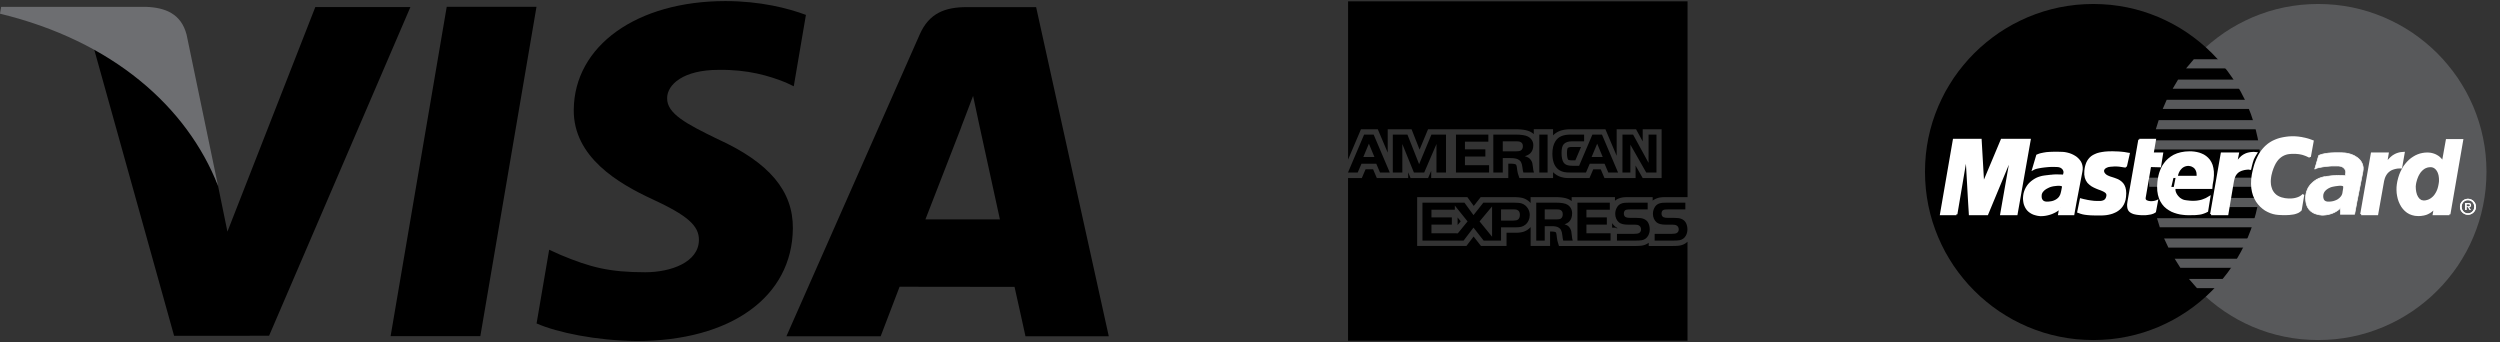 <?xml version="1.0" encoding="utf-8"?>
<!-- Generator: Adobe Illustrator 16.0.0, SVG Export Plug-In . SVG Version: 6.00 Build 0)  -->
<!DOCTYPE svg PUBLIC "-//W3C//DTD SVG 1.1//EN" "http://www.w3.org/Graphics/SVG/1.1/DTD/svg11.dtd">
<svg version="1.1" id="Layer_1" xmlns="http://www.w3.org/2000/svg" xmlns:xlink="http://www.w3.org/1999/xlink" x="0px" y="0px"
	 width="270.374px" height="37px" viewBox="0 0 270.374 37" enable-background="new 0 0 270.374 37" xml:space="preserve">
<rect x="0" y="0" width="270.374" height="37" fill="#333333" stroke="none"/>
<g>
	<g>
		<polygon points="42.244,36.353 48.313,0.735 58.022,0.735 51.948,36.353 		"/>
		<path d="M87.16,1.611c-1.922-0.721-4.936-1.494-8.701-1.494c-9.592,0-16.35,4.831-16.408,11.752
			c-0.053,5.12,4.824,7.975,8.506,9.677c3.781,1.747,5.051,2.861,5.031,4.418c-0.023,2.389-3.016,3.48-5.807,3.48
			c-3.885,0-5.949-0.539-9.138-1.87l-1.251-0.566l-1.362,7.973c2.268,0.993,6.461,1.854,10.814,1.901
			c10.205,0,16.83-4.776,16.904-12.169c0.037-4.054-2.547-7.137-8.15-9.678c-3.393-1.648-5.471-2.747-5.449-4.415
			c0-1.481,1.758-3.064,5.561-3.064c3.174-0.049,5.475,0.644,7.266,1.364l0.869,0.412L87.16,1.611"/>
		<path d="M112.056,0.77h-7.502c-2.324,0-4.064,0.633-5.086,2.954L85.05,36.365h10.195c0,0,1.666-4.39,2.045-5.354
			c1.115,0,11.018,0.016,12.432,0.016c0.291,1.249,1.182,5.339,1.182,5.339h9.01L112.056,0.77 M100.083,23.729
			c0.803-2.056,3.869-9.958,3.869-9.958c-0.059,0.093,0.797-2.064,1.287-3.401l0.656,3.072c0,0,1.859,8.501,2.246,10.288H100.083z"
			/>
		<path d="M34.101,0.762L24.596,25.05l-1.012-4.936c-1.77-5.691-7.283-11.855-13.446-14.94l8.691,31.146l10.272-0.009l15.285-35.55
			H34.101"/>
		<path fill="#6D6E71" d="M15.778,0.74H0.124L0,1.48c12.18,2.949,20.239,10.075,23.584,18.634L20.179,3.746
			C19.592,1.491,17.887,0.817,15.778,0.74"/>
	</g>
</g>
<g>
	<path fill-rule="evenodd" clip-rule="evenodd" d="M182.508,0.144h-36.713v17.114l1.394-3.281h1.818l1.074,2.53v-2.53h2.578
		l0.868,2.203l0.916-2.203h2.565v0.001h3.911v-0.001h2.938l0.254,0.003l0.244,0.012l0.228,0.019l0.215,0.028l0.202,0.037
		l0.191,0.049l0.181,0.062l0.163,0.077l0.104,0.061l0.093,0.062l0.086,0.065l0.06,0.051v-0.527h2.084v0.67l0.031-0.035l0.11-0.101
		l0.118-0.093l0.125-0.084l0.129-0.074l0.137-0.064l0.142-0.055l0.147-0.046l0.151-0.037l0.154-0.031l0.161-0.022l0.166-0.016
		l0.17-0.009l0.171-0.003h1.928h0.096h1.725l1.219,2.876v-2.876h2.096l0.721,1.318v-1.318h2.045v5.284h-2.044l-0.772-1.353v1.353
		h-1.02h-1.025h-1.318l-0.404-0.947h-0.813l-0.407,0.947h-2.061h-0.11l-0.103-0.002l-0.103-0.003l-0.093-0.006l-0.091-0.007
		l-0.087-0.009l-0.084-0.011l-0.09-0.016l-0.236-0.057l-0.238-0.085l-0.224-0.114l-0.206-0.139l-0.188-0.163l-0.024-0.028v0.638
		h-1.199h-0.885h-1.555l-0.154-0.464l-0.02-0.077l-0.02-0.081l-0.016-0.084l-0.016-0.088l-0.015-0.098l-0.013-0.104l-0.013-0.103
		l-0.011-0.075l-0.011-0.061l-0.012-0.055l-0.012-0.045l-0.011-0.035l-0.011-0.029l-0.008-0.02l-0.004-0.009l-0.004-0.005
		l-0.006-0.007l-0.005-0.007l-0.006-0.006l-0.009-0.006l-0.013-0.009l-0.018-0.01l-0.013-0.008l-0.025-0.01l-0.039-0.013
		l-0.054-0.013l-0.063-0.012l-0.076-0.01l-0.089-0.008l-0.099-0.004l-0.113-0.001h-0.224v1.555h-1.471h-0.737h-3.911h-0.115h-2.104
		v-0.776l-0.336,0.776h-1.899l-0.254-0.621v0.621h-1.048h-1.172h-1.172l-0.404-0.947h-0.813l-0.406,0.947h-1.49v17.596h36.713V26.14
		l-0.035,0.034l-0.138,0.113l-0.151,0.094l-0.16,0.076l-0.168,0.058l-0.164,0.037l-0.091,0.016l-0.086,0.009l-0.09,0.008
		l-0.095,0.006l-0.098,0.005l-0.104,0.004l-0.11,0.001l-0.117,0.001h-2.585v-0.352l-0.046,0.038l-0.15,0.094l-0.162,0.076
		l-0.167,0.058l-0.164,0.037l-0.093,0.016l-0.085,0.009l-0.089,0.008l-0.094,0.006l-0.099,0.005l-0.104,0.004l-0.112,0.001
		l-0.115,0.001h-2.083h-0.503h-3.341h-0.919h-1.384l-0.144-0.48l-0.02-0.075l-0.016-0.079l-0.014-0.083l-0.015-0.086l-0.013-0.098
		l-0.013-0.103l-0.011-0.104l-0.01-0.075l-0.01-0.063l-0.011-0.057l-0.011-0.047l-0.011-0.04l-0.008-0.03l-0.01-0.02l-0.005-0.011
		l-0.004-0.006l-0.004-0.008l-0.006-0.006l-0.002-0.004l-0.005-0.004l-0.009-0.006l-0.013-0.009l-0.007-0.004l-0.014-0.007
		l-0.028-0.01l-0.039-0.01l-0.051-0.012l-0.063-0.01l-0.072-0.007l-0.084-0.005l-0.099-0.001h-0.138v1.557h-2.104v-2.043
		l-0.053,0.058l-0.078,0.075l-0.081,0.067l-0.074,0.059l-0.075,0.052l-0.078,0.048l-0.081,0.043l-0.082,0.039l-0.084,0.035
		l-0.087,0.031l-0.087,0.025l-0.089,0.021l-0.09,0.016l-0.095,0.015l-0.095,0.012l-0.098,0.009l-0.103,0.005l-0.106,0.003h-0.104
		h-0.965v1.431h-2.763l-0.798-1.021l-0.778,1.021h-5.327v-5.283h2.643l-0.001-0.001h2.785l0.693,0.955l0.752-0.955h3.506
		l0.158,0.002l0.149,0.003l0.142,0.008l0.133,0.009l0.126,0.014l0.12,0.017l0.113,0.021l0.117,0.029l0.163,0.058l0.153,0.071
		l0.146,0.086l0.138,0.098l0.127,0.112l0.106,0.111v-0.638h2.696l0.232,0.004l0.224,0.012l0.209,0.02l0.198,0.029l0.189,0.037
		l0.179,0.052l0.173,0.066l0.154,0.081l0.098,0.063l0.086,0.064l0.003,0.002v-0.43h4.682v0.392l0.11-0.086l0.15-0.092l0.159-0.071
		l0.163-0.056l0.168-0.04l0.171-0.025l0.068-0.007l0.063-0.004l0.066-0.003l0.073-0.004l0.073-0.001l0.078-0.002l0.085-0.001
		l0.088-0.001h2.562v0.38l0.096-0.073L179,21.531l0.158-0.071l0.162-0.056l0.17-0.04l0.169-0.025l0.07-0.007l0.062-0.004
		l0.067-0.003l0.072-0.004l0.074-0.001l0.078-0.002l0.085-0.001l0.089-0.001h2.252V0.144L182.508,0.144z M174.754,24.682
		l0.207-0.001l-0.15-0.085l-0.135-0.099l-0.083-0.074l-0.065-0.069l-0.064-0.073l-0.059-0.076l-0.053-0.076v0.492h0.402V24.682
		L174.754,24.682z M178.971,24.648l0.003,0.032h0.052L178.971,24.648L178.971,24.648z M157.64,24.34l0.334-0.406l-0.334-0.414V24.34
		L157.64,24.34z M170.989,15.896h-0.993l-0.114,0.004l-0.088,0.01l-0.071,0.014l-0.057,0.017l-0.043,0.019l-0.034,0.018
		l-0.022,0.019l-0.014,0.014l-0.003,0.002l-0.01,0.017l-0.016,0.034l-0.015,0.056l-0.017,0.079l-0.013,0.098l-0.008,0.118
		l-0.003,0.134l0.004,0.184l0.014,0.159l0.021,0.13l0.024,0.104l0.028,0.074l0.022,0.044l0.016,0.021l0.012,0.013l0.017,0.008
		l0.029,0.012l0.046,0.013l0.059,0.013l0.073,0.009l0.085,0.006l0.105,0.002h0.351L170.989,15.896L170.989,15.896z"/>
	<path fill-rule="evenodd" clip-rule="evenodd" d="M153.855,16.847h0.952l-0.78,1.812h-1.113l-1.253-3.083v3.083h-1.029v-4.105h1.58
		l1.266,3.203L153.855,16.847L153.855,16.847z M155.354,16.847h1.031v1.812h-1.031V16.847L155.354,16.847z M157.463,16.847h3.179
		v0.085h-2.208v0.935h2.61v0.792h-3.581V16.847L157.463,16.847z M161.501,16.847h3.55c-0.046,0.017-0.094,0.032-0.144,0.046
		c0.188,0.054,0.33,0.114,0.426,0.179c0.097,0.063,0.183,0.157,0.262,0.282c0.058,0.097,0.099,0.19,0.124,0.282
		c0.024,0.091,0.045,0.227,0.062,0.404c0.028,0.294,0.067,0.501,0.116,0.619h-1.146c-0.037-0.096-0.071-0.29-0.107-0.583
		c-0.028-0.241-0.078-0.425-0.153-0.553c-0.073-0.127-0.187-0.226-0.336-0.299c-0.186-0.085-0.455-0.127-0.808-0.126h-0.824v1.561
		h-1.021V16.847L161.501,16.847z M166.476,16.847h0.895v1.812h-0.895V16.847L166.476,16.847z M167.897,16.847h0.995
		c0.036,0.432,0.153,0.728,0.35,0.882c0.169,0.133,0.431,0.199,0.787,0.199h0.753l0.46-1.081h0.946l-0.056,0.131h1.202l-0.056-0.131
		h0.945l0.771,1.812h-1.055l-0.405-0.951h-1.603l-0.409,0.951h-0.202h-0.85h-0.622c-0.278,0-0.492-0.014-0.641-0.042
		c-0.517-0.098-0.885-0.379-1.104-0.845C167.985,17.514,167.917,17.206,167.897,16.847L167.897,16.847z M175.468,16.847h0.855v1.812
		h-0.855V16.847L175.468,16.847z M177.008,16.847h0.864l0.419,0.765v-0.765h0.856v1.812h-1.107L177.008,16.847L177.008,16.847z
		 M179.148,16.847h-0.856v-2.293h0.856V16.847L179.148,16.847z M177.873,16.847h-0.864l-0.685-1.2v1.2h-0.855v-2.293h1.148
		L177.873,16.847L177.873,16.847z M174.224,16.847h-0.945l-0.545-1.307l-0.546,1.307h-0.946l0.975-2.293h1.033L174.224,16.847
		L174.224,16.847z M168.892,16.847h-0.995c-0.005-0.075-0.007-0.151-0.007-0.23c0-0.552,0.11-1.002,0.332-1.348
		c0.156-0.249,0.369-0.431,0.636-0.544c0.266-0.114,0.613-0.171,1.035-0.171h1.428v0.731h-1.325c-0.401,0-0.695,0.105-0.883,0.313
		c-0.156,0.172-0.232,0.484-0.232,0.938C168.88,16.646,168.884,16.75,168.892,16.847L168.892,16.847z M167.371,16.847h-0.895v-2.293
		h0.895V16.847L167.371,16.847z M165.051,16.847h-3.55v-2.293h2.345c0.672,0,1.144,0.073,1.409,0.219
		c0.182,0.099,0.321,0.228,0.421,0.39c0.1,0.162,0.15,0.34,0.15,0.534c0,0.391-0.117,0.692-0.349,0.904
		C165.365,16.701,165.223,16.783,165.051,16.847L165.051,16.847z M160.642,16.847h-3.179v-2.293h3.501v0.769h-2.53v0.829h2.208
		V16.847L160.642,16.847z M156.385,16.847h-1.031v-1.271l-0.547,1.271h-0.952l0.952-2.293h1.578V16.847L156.385,16.847z
		 M174.873,26.021v-0.729h1.813c0.292,0,0.484-0.031,0.582-0.092c0.141-0.086,0.21-0.215,0.21-0.388
		c0-0.198-0.082-0.344-0.244-0.436c-0.093-0.054-0.241-0.08-0.446-0.08h-0.735c-0.449,0-0.773-0.084-0.972-0.252
		c-0.123-0.106-0.221-0.241-0.29-0.401c-0.071-0.161-0.105-0.335-0.105-0.516c0-0.288,0.081-0.553,0.244-0.79
		c0.158-0.231,0.414-0.367,0.766-0.403c0.118-0.012,0.294-0.018,0.529-0.018h1.97v0.729h-1.779
		c-0.264,0.002-0.442,0.015-0.528,0.036c-0.178,0.046-0.268,0.187-0.268,0.417c0.001,0.197,0.074,0.329,0.224,0.398
		c0.102,0.047,0.268,0.068,0.501,0.068h0.637c0.326,0,0.569,0.028,0.73,0.087c0.281,0.1,0.476,0.271,0.578,0.519
		c0.086,0.197,0.129,0.41,0.129,0.637c0.001,0.248-0.056,0.473-0.167,0.672c-0.153,0.28-0.388,0.448-0.7,0.502
		c-0.15,0.025-0.378,0.039-0.681,0.039H174.873L174.873,26.021z M170.6,21.917h3.501v0.767h-2.53v0.828h2.209v0.781h-2.209v0.937
		h2.611v0.791H170.6V21.917L170.6,21.917z M153.839,21.917h3.246l-0.001-0.001h1.294l0.98,1.349l1.065-1.349h0.943h0.339h1.94
		c0.416,0,0.713,0.024,0.894,0.077c0.3,0.091,0.535,0.278,0.71,0.563c0.128,0.211,0.193,0.442,0.193,0.695
		c0,0.209-0.042,0.406-0.126,0.592c-0.086,0.188-0.203,0.34-0.355,0.461c-0.134,0.106-0.277,0.18-0.432,0.222
		c-0.155,0.04-0.364,0.061-0.63,0.061h-1.563v1.435h-0.631h-0.339h-0.911l-1.098-1.407l-1.07,1.407h-0.868h-0.398h-3.183V21.917
		L153.839,21.917z M157.34,22.232v0.451h-2.53v0.828h2.207v0.781h-2.207v0.937h2.61l0.24,0.01l1.058-1.294L157.34,22.232
		L157.34,22.232z M178.95,26.021v-0.729h1.813c0.291,0,0.484-0.031,0.581-0.092c0.141-0.086,0.21-0.215,0.21-0.388
		c0-0.198-0.081-0.344-0.244-0.436c-0.093-0.054-0.243-0.08-0.446-0.08h-0.735c-0.449,0-0.773-0.084-0.973-0.252
		c-0.122-0.106-0.22-0.241-0.29-0.401c-0.069-0.161-0.104-0.335-0.104-0.516c0-0.288,0.081-0.553,0.243-0.79
		c0.159-0.231,0.414-0.367,0.766-0.403c0.117-0.012,0.294-0.018,0.529-0.018h1.97v0.729h-1.778
		c-0.266,0.002-0.442,0.015-0.528,0.036c-0.18,0.046-0.27,0.187-0.27,0.417c0,0.197,0.075,0.329,0.225,0.398
		c0.103,0.047,0.269,0.068,0.501,0.068h0.636c0.327,0,0.57,0.028,0.731,0.087c0.281,0.1,0.475,0.271,0.579,0.519
		c0.084,0.197,0.128,0.41,0.128,0.637c0,0.248-0.056,0.473-0.167,0.672c-0.154,0.28-0.389,0.448-0.7,0.502
		c-0.151,0.025-0.378,0.039-0.681,0.039H178.95L178.95,26.021z M167.061,23.729h1.287c0.215,0,0.367-0.029,0.458-0.09
		c0.137-0.093,0.205-0.252,0.205-0.476c0-0.25-0.104-0.41-0.309-0.481c-0.072-0.023-0.19-0.036-0.354-0.036h-1.287V23.729
		L167.061,23.729z M167.061,24.46v1.561h-0.916v-4.104h2.104c0.604,0,1.024,0.072,1.264,0.218c0.164,0.099,0.287,0.229,0.378,0.389
		c0.087,0.164,0.133,0.341,0.133,0.535c0,0.392-0.103,0.692-0.311,0.904c-0.13,0.127-0.299,0.225-0.512,0.293
		c0.169,0.055,0.296,0.113,0.382,0.178s0.164,0.159,0.233,0.282c0.051,0.098,0.09,0.19,0.113,0.282
		c0.021,0.091,0.04,0.226,0.054,0.404c0.024,0.295,0.061,0.501,0.105,0.619h-1.028c-0.033-0.097-0.064-0.29-0.097-0.583
		c-0.025-0.24-0.07-0.425-0.138-0.553c-0.064-0.127-0.166-0.227-0.301-0.299c-0.166-0.086-0.409-0.127-0.726-0.126H167.061
		L167.061,24.46z M161.368,22.323l-1.353,1.622l1.353,1.658V22.323L161.368,22.323z M162.337,23.855h1.325
		c0.237,0,0.404-0.034,0.5-0.103c0.143-0.103,0.213-0.279,0.213-0.532c0-0.277-0.106-0.454-0.324-0.533
		c-0.078-0.027-0.2-0.042-0.368-0.042h-1.346V23.855L162.337,23.855z M148.045,15.54l-0.603,1.438h1.2L148.045,15.54L148.045,15.54z
		 M145.782,18.659l1.746-4.105h1.032l1.744,4.105h-1.054l-0.405-0.951h-1.602l-0.408,0.951H145.782L145.782,18.659z M162.523,16.367
		h1.435c0.241,0,0.409-0.029,0.512-0.09c0.151-0.093,0.229-0.251,0.229-0.476c0.001-0.25-0.116-0.41-0.345-0.481
		c-0.081-0.024-0.211-0.036-0.396-0.036h-1.435V16.367L162.523,16.367z"/>
</g>
<g>
	<polygon fill-rule="evenodd" clip-rule="evenodd" fill="#58595B" points="250.705,36.775 251.644,36.749 252.567,36.683 
		253.477,36.567 254.377,36.407 255.253,36.205 256.118,35.961 256.963,35.672 257.792,35.347 258.6,34.979 259.384,34.581 
		260.145,34.139 260.887,33.667 261.598,33.159 262.285,32.618 262.947,32.048 263.579,31.442 264.184,30.811 264.754,30.148 
		265.294,29.463 265.805,28.751 266.276,28.009 266.717,27.248 267.116,26.466 267.483,25.655 267.808,24.828 268.097,23.981 
		268.341,23.117 268.543,22.241 268.704,21.341 268.819,20.431 268.886,19.508 268.912,18.569 268.886,17.637 268.819,16.717 
		268.704,15.809 268.543,14.921 268.341,14.045 268.097,13.187 267.808,12.34 267.483,11.519 267.116,10.716 266.717,9.931 
		266.276,9.177 265.805,8.435 265.294,7.724 264.754,7.044 264.184,6.382 263.579,5.75 262.947,5.149 262.285,4.58 261.598,4.041 
		260.887,3.532 260.145,3.06 259.384,2.624 258.6,2.226 257.792,1.858 256.963,1.533 256.118,1.245 255.253,1 254.377,0.797 
		253.477,0.639 252.567,0.522 251.644,0.455 250.705,0.43 249.773,0.455 248.848,0.522 247.939,0.639 247.044,0.797 246.169,1 
		245.303,1.245 244.465,1.533 243.636,1.858 242.833,2.226 242.055,2.624 241.295,3.06 240.559,3.532 239.849,4.041 239.162,4.58 
		238.505,5.149 237.875,5.75 237.273,6.382 236.704,7.044 236.165,7.724 235.662,8.435 235.188,9.177 234.754,9.931 234.351,10.716 
		233.987,11.519 233.664,12.34 233.38,13.187 233.136,14.045 232.934,14.921 232.774,15.809 232.659,16.717 232.591,17.637 
		232.566,18.569 232.591,19.508 232.659,20.431 232.774,21.341 232.934,22.241 233.136,23.117 233.38,23.981 233.664,24.828 
		233.987,25.655 234.351,26.466 234.754,27.248 235.188,28.009 235.662,28.751 236.165,29.463 236.704,30.148 237.273,30.811 
		237.875,31.442 238.505,32.048 239.162,32.618 239.849,33.159 240.559,33.667 241.295,34.139 242.055,34.581 242.833,34.979 
		243.636,35.347 244.465,35.672 245.303,35.961 246.169,36.205 247.044,36.407 247.939,36.567 248.848,36.683 249.773,36.749 
		250.705,36.775 250.705,36.775 	"/>
	<polygon fill-rule="evenodd" clip-rule="evenodd" points="226.392,36.775 227.324,36.749 228.25,36.683 229.159,36.567 
		230.052,36.407 230.929,36.205 231.794,35.961 232.632,35.672 233.461,35.347 234.264,34.979 235.042,34.581 235.802,34.139 
		236.539,33.667 237.249,33.159 237.936,32.618 238.592,32.048 239.223,31.442 239.825,30.811 240.394,30.148 240.933,29.463 
		241.436,28.751 241.909,28.009 242.343,27.248 242.747,26.466 243.109,25.655 243.434,24.828 243.717,23.981 243.961,23.117 
		244.164,22.241 244.324,21.341 244.439,20.431 244.506,19.508 244.532,18.569 244.506,17.637 244.439,16.717 244.324,15.809 
		244.164,14.921 243.961,14.045 243.717,13.187 243.434,12.34 243.109,11.519 242.747,10.716 242.343,9.931 241.909,9.177 
		241.436,8.435 240.933,7.724 240.394,7.044 239.825,6.382 239.223,5.75 238.592,5.149 237.936,4.58 237.249,4.041 236.539,3.532 
		235.802,3.06 235.042,2.624 234.264,2.226 233.461,1.858 232.632,1.533 231.794,1.245 230.929,1 230.052,0.797 229.159,0.639 
		228.25,0.522 227.324,0.455 226.392,0.43 225.454,0.455 224.531,0.522 223.621,0.639 222.72,0.797 221.844,1 220.98,1.245 
		220.134,1.533 219.306,1.858 218.498,2.226 217.713,2.624 216.953,3.06 216.21,3.532 215.499,4.041 214.813,4.58 214.151,5.149 
		213.519,5.75 212.914,6.382 212.343,7.044 211.803,7.724 211.293,8.435 210.822,9.177 210.38,9.931 209.982,10.716 209.615,11.519 
		209.29,12.34 209,13.187 208.756,14.045 208.554,14.921 208.394,15.809 208.279,16.717 208.211,17.637 208.186,18.569 
		208.211,19.508 208.279,20.431 208.394,21.341 208.554,22.241 208.756,23.117 209,23.981 209.29,24.828 209.615,25.655 
		209.982,26.466 210.38,27.248 210.822,28.009 211.293,28.751 211.803,29.463 212.343,30.148 212.914,30.811 213.519,31.442 
		214.151,32.048 214.813,32.618 215.499,33.159 216.21,33.667 216.953,34.139 217.713,34.581 218.498,34.979 219.306,35.347 
		220.134,35.672 220.98,35.961 221.844,36.205 222.72,36.407 223.621,36.567 224.531,36.683 225.454,36.749 226.392,36.775 
		226.392,36.775 	"/>
	<polygon fill-rule="evenodd" clip-rule="evenodd" fill="#58595B" points="236.422,7.399 246.078,7.399 246.078,6.413 
		237.256,6.413 236.422,7.399 236.422,7.399 	"/>
	<polygon fill-rule="evenodd" clip-rule="evenodd" fill="#58595B" points="234.975,9.594 246.078,9.594 246.078,8.607 
		235.558,8.607 234.975,9.594 234.975,9.594 	"/>
	<polygon fill-rule="evenodd" clip-rule="evenodd" fill="#58595B" points="233.897,11.783 246.078,11.783 246.078,10.796 
		234.326,10.796 233.897,11.783 233.897,11.783 	"/>
	<polygon fill-rule="evenodd" clip-rule="evenodd" fill="#58595B" points="233.153,13.978 246.078,13.978 246.078,12.99 
		233.461,12.99 233.153,13.978 233.153,13.978 	"/>
	<polygon fill-rule="evenodd" clip-rule="evenodd" fill="#58595B" points="233.583,24.582 246.106,24.582 246.106,23.595 
		233.277,23.595 233.583,24.582 233.583,24.582 	"/>
	<polygon fill-rule="evenodd" clip-rule="evenodd" fill="#58595B" points="234.509,26.776 246.106,26.776 246.106,25.79 
		234.048,25.79 234.509,26.776 234.509,26.776 	"/>
	<polygon fill-rule="evenodd" clip-rule="evenodd" fill="#58595B" points="235.808,28.966 246.106,28.966 246.106,27.979 
		235.188,27.979 235.808,28.966 235.808,28.966 	"/>
	<polygon fill-rule="evenodd" clip-rule="evenodd" fill="#58595B" points="237.599,31.161 246.106,31.161 246.106,30.167 
		236.734,30.167 237.599,31.161 237.599,31.161 	"/>
	<polygon fill-rule="evenodd" clip-rule="evenodd" fill="#58595B" points="232.718,16.165 246.078,16.165 246.078,15.179 
		232.909,15.179 232.718,16.165 232.718,16.165 	"/>
	<polygon fill-rule="evenodd" clip-rule="evenodd" fill="#58595B" points="240.861,22.394 245.955,22.394 245.955,21.407 
		241.043,21.407 240.861,22.394 240.861,22.394 	"/>
	<polygon fill-rule="evenodd" clip-rule="evenodd" fill="#58595B" points="241.264,20.206 245.955,20.206 245.955,19.213 
		241.449,19.213 241.264,20.206 241.264,20.206 	"/>
	<polygon fill-rule="evenodd" clip-rule="evenodd" fill="#58595B" points="232.381,19.213 233.706,19.213 233.706,20.206 
		232.443,20.206 232.381,19.213 232.381,19.213 	"/>
	<polygon fill-rule="evenodd" clip-rule="evenodd" fill="#FFFFFF" points="229.911,18.017 229.825,18.011 229.739,17.998 
		229.66,17.986 229.581,17.975 229.506,17.961 229.427,17.95 229.347,17.938 229.261,17.925 229.175,17.914 229.077,17.907 
		228.967,17.901 228.85,17.894 228.723,17.894 228.581,17.901 228.421,17.914 228.244,17.925 228.121,17.944 228.005,17.961 
		227.901,17.998 227.809,18.035 227.722,18.079 227.643,18.127 227.582,18.188 227.526,18.245 227.49,18.312 227.459,18.378 
		227.447,18.453 227.447,18.525 227.465,18.606 227.49,18.685 227.539,18.764 227.6,18.845 227.722,18.961 227.871,19.053 
		228.042,19.132 228.224,19.202 228.421,19.262 228.624,19.328 228.826,19.403 229.023,19.481 229.206,19.587 229.377,19.715 
		229.532,19.869 229.66,20.059 229.759,20.292 229.821,20.568 229.844,20.897 229.821,21.284 229.776,21.574 229.704,21.824 
		229.604,22.057 229.482,22.259 229.341,22.438 229.182,22.59 229.01,22.725 228.82,22.842 228.624,22.932 228.421,23.014 
		228.213,23.074 228,23.123 227.79,23.159 227.587,23.179 227.386,23.191 227.197,23.196 226.932,23.196 226.686,23.191 
		226.471,23.191 226.27,23.186 226.085,23.179 225.92,23.165 225.774,23.154 225.633,23.137 225.504,23.123 225.387,23.1 
		225.271,23.08 225.167,23.05 225.064,23.024 224.965,22.987 224.867,22.952 224.761,22.915 225.038,21.56 225.093,21.574 
		225.161,21.591 225.247,21.615 225.35,21.641 225.461,21.663 225.583,21.688 225.718,21.72 225.866,21.744 226.019,21.77 
		226.177,21.792 226.343,21.813 226.514,21.831 226.692,21.837 226.871,21.842 227.048,21.842 227.226,21.837 227.404,21.8 
		227.544,21.75 227.654,21.683 227.742,21.598 227.803,21.511 227.852,21.413 227.881,21.314 227.908,21.223 227.918,21.046 
		227.865,20.892 227.76,20.771 227.607,20.664 227.421,20.573 227.208,20.481 226.969,20.396 226.731,20.299 226.485,20.187 
		226.251,20.059 226.037,19.897 225.841,19.709 225.687,19.476 225.578,19.202 225.521,18.867 225.529,18.478 225.558,18.237 
		225.602,18.011 225.664,17.803 225.737,17.607 225.835,17.422 225.944,17.263 226.075,17.11 226.226,16.975 226.405,16.858 
		226.602,16.76 226.821,16.669 227.067,16.6 227.343,16.546 227.643,16.503 227.974,16.479 228.336,16.471 228.564,16.471 
		228.771,16.479 228.961,16.484 229.133,16.491 229.286,16.503 229.427,16.516 229.548,16.527 229.66,16.54 229.765,16.552 
		229.85,16.569 229.93,16.583 230.003,16.594 230.065,16.608 230.121,16.614 230.174,16.625 230.225,16.631 229.911,18.017 
		229.911,18.017 	"/>
	<polyline fill="none" stroke="#FFFFFF" stroke-width="0.216" stroke-miterlimit="2.613" points="229.911,18.017 229.911,18.017 
		229.825,18.011 229.739,17.998 229.66,17.986 229.581,17.975 229.506,17.961 229.427,17.95 229.347,17.938 229.261,17.925 
		229.175,17.914 229.077,17.907 228.967,17.901 228.85,17.894 228.723,17.894 228.581,17.901 228.421,17.914 228.244,17.925 
		228.244,17.925 228.121,17.944 228.005,17.961 227.901,17.998 227.809,18.035 227.722,18.079 227.643,18.127 227.582,18.188 
		227.526,18.245 227.49,18.312 227.459,18.378 227.447,18.453 227.447,18.525 227.465,18.606 227.49,18.685 227.539,18.764 
		227.6,18.845 227.6,18.845 227.722,18.961 227.871,19.053 228.042,19.132 228.224,19.202 228.421,19.262 228.624,19.328 
		228.826,19.403 229.023,19.481 229.206,19.587 229.377,19.715 229.532,19.869 229.66,20.059 229.759,20.292 229.821,20.568 
		229.844,20.897 229.821,21.284 229.821,21.284 229.776,21.574 229.704,21.824 229.604,22.057 229.482,22.259 229.341,22.438 
		229.182,22.59 229.01,22.725 228.82,22.842 228.624,22.932 228.421,23.014 228.213,23.074 228,23.123 227.79,23.159 
		227.587,23.179 227.386,23.191 227.197,23.196 227.197,23.196 226.932,23.196 226.686,23.191 226.471,23.191 226.27,23.186 
		226.085,23.179 225.92,23.165 225.774,23.154 225.633,23.137 225.504,23.123 225.387,23.1 225.271,23.08 225.167,23.05 
		225.064,23.024 224.965,22.987 224.867,22.952 224.761,22.915 225.038,21.56 225.038,21.56 225.093,21.574 225.161,21.591 
		225.247,21.615 225.35,21.641 225.461,21.663 225.583,21.688 225.718,21.72 225.866,21.744 226.019,21.77 226.177,21.792 
		226.343,21.813 226.514,21.831 226.692,21.837 226.871,21.842 227.048,21.842 227.226,21.837 227.226,21.837 227.404,21.8 
		227.544,21.75 227.654,21.683 227.742,21.598 227.803,21.511 227.852,21.413 227.881,21.314 227.908,21.223 227.908,21.223 
		227.918,21.046 227.865,20.892 227.76,20.771 227.607,20.664 227.421,20.573 227.208,20.481 226.969,20.396 226.731,20.299 
		226.485,20.187 226.251,20.059 226.037,19.897 225.841,19.709 225.687,19.476 225.578,19.202 225.521,18.867 225.529,18.478 
		225.529,18.478 225.558,18.237 225.602,18.011 225.664,17.803 225.737,17.607 225.835,17.422 225.944,17.263 226.075,17.11 
		226.226,16.975 226.405,16.858 226.602,16.76 226.821,16.669 227.067,16.6 227.343,16.546 227.643,16.503 227.974,16.479 
		228.336,16.471 228.336,16.471 228.564,16.471 228.771,16.479 228.961,16.484 229.133,16.491 229.286,16.503 229.427,16.516 
		229.548,16.527 229.66,16.54 229.765,16.552 229.85,16.569 229.93,16.583 230.003,16.594 230.065,16.608 230.121,16.614 
		230.174,16.625 230.225,16.631 229.911,18.017 	"/>
	<polygon fill-rule="evenodd" clip-rule="evenodd" fill="#FFFFFF" points="231.365,15.118 233.063,15.118 232.81,16.6 233.835,16.6 
		233.614,17.986 232.536,17.956 231.947,21.376 231.941,21.498 231.97,21.604 232.033,21.683 232.111,21.75 232.222,21.792 
		232.344,21.831 232.48,21.854 232.627,21.866 232.762,21.86 232.884,21.848 232.995,21.831 233.093,21.805 233.172,21.781 
		233.228,21.763 233.265,21.75 233.277,21.744 233.063,22.885 233.02,22.915 232.977,22.94 232.934,22.964 232.89,22.987 
		232.847,23.008 232.799,23.024 232.744,23.044 232.687,23.063 232.627,23.08 232.566,23.093 232.493,23.105 232.42,23.117 
		232.338,23.129 232.247,23.143 232.148,23.154 232.044,23.165 231.578,23.165 231.333,23.148 231.12,23.123 230.921,23.086 
		230.757,23.044 230.616,22.987 230.5,22.927 230.396,22.854 230.315,22.774 230.255,22.688 230.21,22.585 230.181,22.48 
		230.164,22.362 230.155,22.236 230.155,22.099 230.174,21.959 230.194,21.805 231.365,15.118 231.365,15.118 	"/>
	<polyline fill="none" stroke="#FFFFFF" stroke-width="0.216" stroke-miterlimit="2.613" points="231.365,15.118 233.063,15.118 
		232.81,16.6 233.835,16.6 233.614,17.986 232.536,17.956 231.947,21.376 231.947,21.376 231.941,21.498 231.97,21.604 
		232.033,21.683 232.111,21.75 232.222,21.792 232.344,21.831 232.48,21.854 232.627,21.866 232.627,21.866 232.762,21.86 
		232.884,21.848 232.995,21.831 233.093,21.805 233.172,21.781 233.228,21.763 233.265,21.75 233.277,21.744 233.063,22.885 
		233.063,22.885 233.02,22.915 232.977,22.94 232.934,22.964 232.89,22.987 232.847,23.008 232.799,23.024 232.744,23.044 
		232.687,23.063 232.627,23.08 232.566,23.093 232.493,23.105 232.42,23.117 232.338,23.129 232.247,23.143 232.148,23.154 
		232.044,23.165 231.578,23.165 231.578,23.165 231.333,23.148 231.12,23.123 230.921,23.086 230.757,23.044 230.616,22.987 
		230.5,22.927 230.396,22.854 230.315,22.774 230.255,22.688 230.21,22.585 230.181,22.48 230.164,22.362 230.155,22.236 
		230.155,22.099 230.174,21.959 230.194,21.805 231.365,15.118 	"/>
	<polygon fill-rule="evenodd" clip-rule="evenodd" fill="#FFFFFF" points="235.188,20.299 235.171,20.401 235.166,20.513 
		235.176,20.629 235.202,20.745 235.244,20.862 235.293,20.972 235.362,21.087 235.434,21.192 235.521,21.297 235.612,21.389 
		235.709,21.481 235.822,21.554 235.932,21.621 236.054,21.677 236.176,21.72 236.299,21.744 236.459,21.77 236.611,21.787 
		236.771,21.805 236.931,21.818 237.089,21.824 237.256,21.824 237.415,21.818 237.582,21.805 237.745,21.781 237.911,21.75 
		238.082,21.714 238.25,21.657 238.419,21.591 238.598,21.518 238.77,21.419 238.947,21.314 238.702,22.823 238.604,22.872 
		238.505,22.921 238.408,22.958 238.315,22.995 238.225,23.024 238.126,23.057 238.028,23.08 237.923,23.1 237.813,23.117 
		237.692,23.129 237.561,23.143 237.421,23.154 237.261,23.159 237.096,23.159 236.905,23.165 236.704,23.165 236.404,23.159 
		236.097,23.129 235.792,23.086 235.482,23.014 235.184,22.921 234.895,22.806 234.619,22.651 234.362,22.475 234.124,22.266 
		233.914,22.015 233.737,21.731 233.589,21.407 233.485,21.046 233.417,20.635 233.399,20.181 233.43,19.68 233.456,19.481 
		233.492,19.255 233.541,19.016 233.608,18.759 233.7,18.495 233.81,18.231 233.95,17.961 234.124,17.705 234.319,17.459 
		234.559,17.226 234.829,17.018 235.134,16.833 235.491,16.681 235.889,16.569 236.33,16.496 236.827,16.471 237.066,16.479 
		237.317,16.503 237.567,16.546 237.821,16.608 238.065,16.699 238.304,16.81 238.526,16.956 238.727,17.128 238.911,17.337 
		239.064,17.582 239.187,17.863 239.271,18.188 239.322,18.556 239.327,18.974 239.284,19.44 239.193,19.953 239.162,20.328 
		234.694,20.328 234.975,19.12 237.66,19.12 237.672,18.969 237.666,18.82 237.655,18.685 237.63,18.563 237.586,18.446 
		237.543,18.342 237.482,18.25 237.421,18.164 237.347,18.09 237.267,18.029 237.175,17.975 237.084,17.925 236.987,17.888 
		236.888,17.863 236.783,17.846 236.672,17.833 236.556,17.84 236.447,17.857 236.341,17.883 236.237,17.919 236.133,17.969 
		236.042,18.022 235.949,18.09 235.871,18.164 235.792,18.25 235.715,18.342 235.649,18.44 235.594,18.544 235.539,18.655 
		235.497,18.777 235.459,18.898 235.434,19.028 235.188,20.299 235.188,20.299 	"/>
	<polyline fill="none" stroke="#FFFFFF" stroke-width="0.216" stroke-miterlimit="2.613" points="235.188,20.299 235.188,20.299 
		235.171,20.401 235.166,20.513 235.176,20.629 235.202,20.745 235.244,20.862 235.293,20.972 235.362,21.087 235.434,21.192 
		235.521,21.297 235.612,21.389 235.709,21.481 235.822,21.554 235.932,21.621 236.054,21.677 236.176,21.72 236.299,21.744 
		236.299,21.744 236.459,21.77 236.611,21.787 236.771,21.805 236.931,21.818 237.089,21.824 237.256,21.824 237.415,21.818 
		237.582,21.805 237.745,21.781 237.911,21.75 238.082,21.714 238.25,21.657 238.419,21.591 238.598,21.518 238.77,21.419 
		238.947,21.314 238.702,22.823 238.702,22.823 238.604,22.872 238.505,22.921 238.408,22.958 238.315,22.995 238.225,23.024 
		238.126,23.057 238.028,23.08 237.923,23.1 237.813,23.117 237.692,23.129 237.561,23.143 237.421,23.154 237.261,23.159 
		237.096,23.159 236.905,23.165 236.704,23.165 236.704,23.165 236.404,23.159 236.097,23.129 235.792,23.086 235.482,23.014 
		235.184,22.921 234.895,22.806 234.619,22.651 234.362,22.475 234.124,22.266 233.914,22.015 233.737,21.731 233.589,21.407 
		233.485,21.046 233.417,20.635 233.399,20.181 233.43,19.68 233.43,19.68 233.456,19.481 233.492,19.255 233.541,19.016 
		233.608,18.759 233.7,18.495 233.81,18.231 233.95,17.961 234.124,17.705 234.319,17.459 234.559,17.226 234.829,17.018 
		235.134,16.833 235.491,16.681 235.889,16.569 236.33,16.496 236.827,16.471 236.827,16.471 237.066,16.479 237.317,16.503 
		237.567,16.546 237.821,16.608 238.065,16.699 238.304,16.81 238.526,16.956 238.727,17.128 238.911,17.337 239.064,17.582 
		239.187,17.863 239.271,18.188 239.322,18.556 239.327,18.974 239.284,19.44 239.193,19.953 239.162,20.328 234.694,20.328 
		234.975,19.12 237.66,19.12 237.66,19.12 237.672,18.969 237.666,18.82 237.655,18.685 237.63,18.563 237.586,18.446 
		237.543,18.342 237.482,18.25 237.421,18.164 237.347,18.09 237.267,18.029 237.175,17.975 237.084,17.925 236.987,17.888 
		236.888,17.863 236.783,17.846 236.672,17.833 236.672,17.833 236.556,17.84 236.447,17.857 236.341,17.883 236.237,17.919 
		236.133,17.969 236.042,18.022 235.949,18.09 235.871,18.164 235.792,18.25 235.715,18.342 235.649,18.44 235.594,18.544 
		235.539,18.655 235.497,18.777 235.459,18.898 235.434,19.028 235.188,20.299 	"/>
	<polygon fill-rule="evenodd" clip-rule="evenodd" fill="#FFFFFF" points="249.809,16.97 249.731,16.925 249.651,16.889 
		249.565,16.847 249.472,16.804 249.381,16.766 249.277,16.729 249.171,16.692 249.062,16.656 248.946,16.625 248.829,16.6 
		248.7,16.577 248.571,16.558 248.43,16.546 248.29,16.533 248.142,16.533 247.99,16.533 247.836,16.533 247.675,16.546 
		247.512,16.563 247.338,16.594 247.167,16.644 246.996,16.711 246.825,16.797 246.654,16.908 246.488,17.042 246.328,17.201 
		246.175,17.397 246.028,17.625 245.893,17.894 245.764,18.2 245.649,18.544 245.55,18.938 245.513,19.157 245.488,19.372 
		245.475,19.587 245.483,19.795 245.5,20.003 245.542,20.199 245.599,20.383 245.666,20.568 245.758,20.733 245.868,20.892 
		245.998,21.032 246.143,21.162 246.311,21.271 246.5,21.365 246.708,21.444 246.941,21.498 247.022,21.518 247.114,21.537 
		247.223,21.548 247.345,21.56 247.48,21.574 247.622,21.574 247.777,21.574 247.928,21.56 248.087,21.542 248.248,21.511 
		248.4,21.469 248.554,21.419 248.706,21.353 248.848,21.271 248.976,21.175 249.098,21.063 248.824,22.701 248.787,22.73 
		248.75,22.77 248.7,22.811 248.646,22.848 248.578,22.897 248.493,22.94 248.394,22.981 248.284,23.02 248.142,23.063 
		247.984,23.093 247.799,23.117 247.584,23.143 247.345,23.154 247.07,23.159 246.757,23.154 246.414,23.137 246.132,23.105 
		245.85,23.044 245.567,22.952 245.287,22.829 245.016,22.682 244.759,22.497 244.515,22.284 244.288,22.038 244.084,21.763 
		243.913,21.456 243.765,21.113 243.656,20.739 243.583,20.328 243.557,19.893 243.57,19.415 243.636,18.906 243.686,18.655 
		243.741,18.41 243.803,18.171 243.864,17.944 243.931,17.728 244.01,17.515 244.09,17.312 244.176,17.122 244.268,16.932 
		244.36,16.754 244.465,16.583 244.575,16.423 244.685,16.27 244.808,16.123 244.931,15.988 245.059,15.859 245.2,15.736 
		245.34,15.62 245.488,15.516 245.642,15.418 245.806,15.326 245.971,15.247 246.143,15.173 246.322,15.105 246.512,15.044 
		246.702,14.995 246.898,14.952 247.105,14.916 247.316,14.885 247.536,14.86 247.756,14.848 247.99,14.842 248.186,14.848 
		248.375,14.86 248.56,14.877 248.743,14.904 248.917,14.927 249.082,14.965 249.239,14.995 249.387,15.032 249.527,15.068 
		249.651,15.105 249.766,15.141 249.866,15.179 249.951,15.208 250.025,15.235 250.08,15.258 250.117,15.27 249.809,16.97 
		249.809,16.97 	"/>
	<polyline fill="none" stroke="#FFFFFF" stroke-width="0.216" stroke-miterlimit="2.613" points="249.809,16.97 249.809,16.97 
		249.731,16.925 249.651,16.889 249.565,16.847 249.472,16.804 249.381,16.766 249.277,16.729 249.171,16.692 249.062,16.656 
		248.946,16.625 248.829,16.6 248.7,16.577 248.571,16.558 248.43,16.546 248.29,16.533 248.142,16.533 247.99,16.533 
		247.99,16.533 247.836,16.533 247.675,16.546 247.512,16.563 247.338,16.594 247.167,16.644 246.996,16.711 246.825,16.797 
		246.654,16.908 246.488,17.042 246.328,17.201 246.175,17.397 246.028,17.625 245.893,17.894 245.764,18.2 245.649,18.544 
		245.55,18.938 245.55,18.938 245.513,19.157 245.488,19.372 245.475,19.587 245.483,19.795 245.5,20.003 245.542,20.199 
		245.599,20.383 245.666,20.568 245.758,20.733 245.868,20.892 245.998,21.032 246.143,21.162 246.311,21.271 246.5,21.365 
		246.708,21.444 246.941,21.498 246.941,21.498 247.022,21.518 247.114,21.537 247.223,21.548 247.345,21.56 247.48,21.574 
		247.622,21.574 247.777,21.574 247.928,21.56 248.087,21.542 248.248,21.511 248.4,21.469 248.554,21.419 248.706,21.353 
		248.848,21.271 248.976,21.175 249.098,21.063 248.824,22.701 248.824,22.701 248.787,22.73 248.75,22.77 248.7,22.811 
		248.646,22.848 248.578,22.897 248.493,22.94 248.394,22.981 248.284,23.02 248.142,23.063 247.984,23.093 247.799,23.117 
		247.584,23.143 247.345,23.154 247.07,23.159 246.757,23.154 246.414,23.137 246.414,23.137 246.132,23.105 245.85,23.044 
		245.567,22.952 245.287,22.829 245.016,22.682 244.759,22.497 244.515,22.284 244.288,22.038 244.084,21.763 243.913,21.456 
		243.765,21.113 243.656,20.739 243.583,20.328 243.557,19.893 243.57,19.415 243.636,18.906 243.636,18.906 243.686,18.655 
		243.741,18.41 243.803,18.171 243.864,17.944 243.931,17.728 244.01,17.515 244.09,17.312 244.176,17.122 244.268,16.932 
		244.36,16.754 244.465,16.583 244.575,16.423 244.685,16.27 244.808,16.123 244.931,15.988 245.059,15.859 245.2,15.736 
		245.34,15.62 245.488,15.516 245.642,15.418 245.806,15.326 245.971,15.247 246.143,15.173 246.322,15.105 246.512,15.044 
		246.702,14.995 246.898,14.952 247.105,14.916 247.316,14.885 247.536,14.86 247.756,14.848 247.99,14.842 247.99,14.842 
		248.186,14.848 248.375,14.86 248.56,14.877 248.743,14.904 248.917,14.927 249.082,14.965 249.239,14.995 249.387,15.032 
		249.527,15.068 249.651,15.105 249.766,15.141 249.866,15.179 249.951,15.208 250.025,15.235 250.08,15.258 250.117,15.27 
		249.809,16.97 	"/>
	<polygon fill-rule="evenodd" clip-rule="evenodd" fill="#FFFFFF" points="264.903,23.165 263.206,23.165 263.327,22.486 
		263.327,22.425 263.229,22.547 263.124,22.657 263.021,22.755 262.911,22.842 262.8,22.921 262.689,22.987 262.58,23.044 
		262.461,23.1 262.346,23.143 262.229,23.173 262.114,23.204 261.99,23.221 261.868,23.241 261.751,23.252 261.627,23.258 
		261.506,23.258 261.187,23.235 260.893,23.165 260.623,23.063 260.378,22.921 260.157,22.743 259.96,22.536 259.79,22.309 
		259.644,22.052 259.52,21.775 259.422,21.486 259.355,21.186 259.306,20.875 259.288,20.56 259.292,20.243 259.324,19.93 
		259.379,19.617 259.47,19.255 259.582,18.912 259.71,18.601 259.862,18.306 260.023,18.029 260.208,17.784 260.395,17.564 
		260.599,17.361 260.813,17.184 261.041,17.03 261.274,16.895 261.506,16.791 261.751,16.706 261.996,16.65 262.243,16.614 
		262.494,16.6 262.671,16.608 262.843,16.625 263.001,16.656 263.15,16.699 263.291,16.748 263.413,16.804 263.536,16.872 
		263.646,16.938 263.745,17.012 263.836,17.091 263.917,17.172 263.989,17.251 264.05,17.33 264.106,17.411 264.155,17.484 
		264.19,17.557 264.19,17.557 264.621,15.148 266.289,15.148 264.903,23.165 264.903,23.165 	"/>
	<polyline fill="none" stroke="#FFFFFF" stroke-width="0.216" stroke-miterlimit="2.613" points="264.903,23.165 263.206,23.165 
		263.327,22.486 263.327,22.425 263.327,22.425 263.229,22.547 263.124,22.657 263.021,22.755 262.911,22.842 262.8,22.921 
		262.689,22.987 262.58,23.044 262.461,23.1 262.346,23.143 262.229,23.173 262.114,23.204 261.99,23.221 261.868,23.241 
		261.751,23.252 261.627,23.258 261.506,23.258 261.506,23.258 261.187,23.235 260.893,23.165 260.623,23.063 260.378,22.921 
		260.157,22.743 259.96,22.536 259.79,22.309 259.644,22.052 259.52,21.775 259.422,21.486 259.355,21.186 259.306,20.875 
		259.288,20.56 259.292,20.243 259.324,19.93 259.379,19.617 259.379,19.617 259.47,19.255 259.582,18.912 259.71,18.601 
		259.862,18.306 260.023,18.029 260.208,17.784 260.395,17.564 260.599,17.361 260.813,17.184 261.041,17.03 261.274,16.895 
		261.506,16.791 261.751,16.706 261.996,16.65 262.243,16.614 262.494,16.6 262.494,16.6 262.671,16.608 262.843,16.625 
		263.001,16.656 263.15,16.699 263.291,16.748 263.413,16.804 263.536,16.872 263.646,16.938 263.745,17.012 263.836,17.091 
		263.917,17.172 263.989,17.251 264.05,17.33 264.106,17.411 264.155,17.484 264.19,17.557 264.19,17.557 264.621,15.148 
		266.289,15.148 264.903,23.165 	"/>
	<polygon fill-rule="evenodd" clip-rule="evenodd" fill="#58595B" points="262.125,21.683 262.296,21.671 262.457,21.635 
		262.605,21.591 262.745,21.524 262.874,21.449 262.995,21.357 263.113,21.254 263.216,21.143 263.309,21.021 263.394,20.886 
		263.474,20.745 263.542,20.597 263.604,20.445 263.651,20.285 263.694,20.12 263.726,19.953 263.755,19.782 263.775,19.604 
		263.775,19.44 263.769,19.269 263.75,19.109 263.726,18.955 263.683,18.809 263.634,18.667 263.572,18.544 263.5,18.428 
		263.418,18.329 263.327,18.245 263.222,18.171 263.113,18.122 262.995,18.09 262.869,18.079 262.702,18.09 262.549,18.115 
		262.408,18.164 262.266,18.225 262.144,18.306 262.022,18.404 261.917,18.508 261.812,18.624 261.72,18.759 261.634,18.898 
		261.555,19.047 261.489,19.207 261.426,19.372 261.377,19.538 261.328,19.715 261.292,19.893 261.261,20.162 261.274,20.457 
		261.317,20.757 261.396,21.046 261.518,21.297 261.678,21.498 261.88,21.635 262.125,21.683 262.125,21.683 	"/>
	<polygon fill-rule="evenodd" clip-rule="evenodd" fill="#FFFFFF" points="224.48,21.805 224.235,23.165 222.69,23.165 
		222.734,22.915 222.764,22.688 222.788,22.516 222.813,22.425 222.728,22.523 222.628,22.621 222.512,22.714 222.382,22.799 
		222.237,22.885 222.083,22.958 221.924,23.032 221.757,23.093 221.581,23.148 221.404,23.191 221.224,23.227 221.042,23.252 
		220.863,23.265 220.685,23.271 220.514,23.252 220.348,23.227 220.134,23.173 219.938,23.111 219.766,23.032 219.613,22.94 
		219.477,22.842 219.354,22.73 219.256,22.615 219.171,22.492 219.097,22.362 219.038,22.228 218.987,22.094 218.951,21.959 
		218.925,21.818 218.908,21.677 218.895,21.542 218.895,21.407 218.914,21.169 218.951,20.941 219.012,20.727 219.091,20.518 
		219.19,20.321 219.3,20.144 219.428,19.974 219.576,19.819 219.73,19.68 219.902,19.55 220.08,19.433 220.262,19.334 
		220.458,19.249 220.66,19.182 220.87,19.126 221.084,19.09 221.097,19.09 221.126,19.084 221.17,19.077 221.238,19.072 
		221.311,19.059 221.397,19.053 221.488,19.041 221.592,19.028 221.697,19.016 221.802,19.004 221.911,19 222.009,18.985 
		222.108,18.979 222.2,18.974 222.285,18.969 222.353,18.969 222.495,18.969 222.642,18.974 222.776,18.979 222.91,18.979 
		223.021,18.985 223.108,18.991 223.169,19 223.186,19 223.199,18.955 223.236,18.845 223.266,18.716 223.278,18.601 
		223.253,18.464 223.199,18.342 223.125,18.231 223.028,18.14 222.91,18.06 222.782,18.006 222.636,17.969 222.475,17.956 
		222.304,17.95 222.12,17.944 221.931,17.944 221.734,17.95 221.53,17.961 221.335,17.98 221.139,17.998 220.949,18.022 
		220.765,18.047 220.586,18.079 220.428,18.109 220.281,18.14 220.146,18.177 220.037,18.213 219.95,18.256 219.882,18.292 
		220.318,16.816 220.453,16.76 220.586,16.711 220.736,16.669 220.881,16.639 221.029,16.608 221.187,16.583 221.347,16.558 
		221.513,16.546 221.685,16.533 221.862,16.527 222.046,16.521 222.237,16.521 222.432,16.521 222.636,16.521 222.849,16.527 
		223.065,16.533 223.236,16.546 223.419,16.577 223.609,16.619 223.805,16.675 223.997,16.748 224.179,16.833 224.365,16.938 
		224.537,17.055 224.688,17.189 224.824,17.337 224.946,17.503 225.038,17.686 225.1,17.883 225.136,18.09 225.136,18.323 
		225.1,18.569 224.48,21.805 224.48,21.805 	"/>
	<polyline fill="none" stroke="#FFFFFF" stroke-width="0.216" stroke-miterlimit="2.613" points="224.48,21.805 224.235,23.165 
		222.69,23.165 222.69,23.165 222.734,22.915 222.764,22.688 222.788,22.516 222.813,22.425 222.813,22.425 222.728,22.523 
		222.628,22.621 222.512,22.714 222.382,22.799 222.237,22.885 222.083,22.958 221.924,23.032 221.757,23.093 221.581,23.148 
		221.404,23.191 221.224,23.227 221.042,23.252 220.863,23.265 220.685,23.271 220.514,23.252 220.348,23.227 220.348,23.227 
		220.134,23.173 219.938,23.111 219.766,23.032 219.613,22.94 219.477,22.842 219.354,22.73 219.256,22.615 219.171,22.492 
		219.097,22.362 219.038,22.228 218.987,22.094 218.951,21.959 218.925,21.818 218.908,21.677 218.895,21.542 218.895,21.407 
		218.895,21.407 218.914,21.169 218.951,20.941 219.012,20.727 219.091,20.518 219.19,20.321 219.3,20.144 219.428,19.974 
		219.576,19.819 219.73,19.68 219.902,19.55 220.08,19.433 220.262,19.334 220.458,19.249 220.66,19.182 220.87,19.126 
		221.084,19.09 221.084,19.09 221.097,19.09 221.126,19.084 221.17,19.077 221.238,19.072 221.311,19.059 221.397,19.053 
		221.488,19.041 221.592,19.028 221.697,19.016 221.802,19.004 221.911,19 222.009,18.985 222.108,18.979 222.2,18.974 
		222.285,18.969 222.353,18.969 222.353,18.969 222.495,18.969 222.642,18.974 222.776,18.979 222.91,18.979 223.021,18.985 
		223.108,18.991 223.169,19 223.186,19 223.186,19 223.199,18.955 223.236,18.845 223.266,18.716 223.278,18.601 223.278,18.601 
		223.253,18.464 223.199,18.342 223.125,18.231 223.028,18.14 222.91,18.06 222.782,18.006 222.636,17.969 222.475,17.956 
		222.475,17.956 222.304,17.95 222.12,17.944 221.931,17.944 221.734,17.95 221.53,17.961 221.335,17.98 221.139,17.998 
		220.949,18.022 220.765,18.047 220.586,18.079 220.428,18.109 220.281,18.14 220.146,18.177 220.037,18.213 219.95,18.256 
		219.882,18.292 220.318,16.816 220.318,16.816 220.453,16.76 220.586,16.711 220.736,16.669 220.881,16.639 221.029,16.608 
		221.187,16.583 221.347,16.558 221.513,16.546 221.685,16.533 221.862,16.527 222.046,16.521 222.237,16.521 222.432,16.521 
		222.636,16.521 222.849,16.527 223.065,16.533 223.065,16.533 223.236,16.546 223.419,16.577 223.609,16.619 223.805,16.675 
		223.997,16.748 224.179,16.833 224.365,16.938 224.537,17.055 224.688,17.189 224.824,17.337 224.946,17.503 225.038,17.686 
		225.1,17.883 225.136,18.09 225.136,18.323 225.1,18.569 224.48,21.805 	"/>
	<polygon fill-rule="evenodd" clip-rule="evenodd" points="223.002,20.206 222.996,20.175 222.972,20.144 222.936,20.125 
		222.875,20.114 222.807,20.103 222.728,20.095 222.636,20.095 222.543,20.095 222.445,20.103 222.34,20.114 222.243,20.125 
		222.144,20.138 222.052,20.151 221.966,20.17 221.894,20.187 221.825,20.206 221.783,20.218 221.734,20.236 221.667,20.26 
		221.599,20.292 221.519,20.328 221.439,20.371 221.354,20.414 221.275,20.463 221.187,20.523 221.108,20.586 221.036,20.658 
		220.968,20.733 220.907,20.813 220.863,20.897 220.826,20.995 220.808,21.093 220.802,21.304 220.833,21.469 220.894,21.591 
		220.974,21.683 221.064,21.744 221.17,21.781 221.269,21.8 221.367,21.805 221.549,21.8 221.714,21.781 221.875,21.756 
		222.016,21.72 222.138,21.677 222.254,21.621 222.359,21.566 222.452,21.498 222.531,21.438 222.604,21.365 222.666,21.297 
		222.714,21.223 222.757,21.149 222.793,21.076 222.825,21.009 222.843,20.941 222.892,20.765 222.936,20.56 222.972,20.364 
		223.002,20.206 223.002,20.206 	"/>
	<polygon fill-rule="evenodd" clip-rule="evenodd" fill="#FFFFFF" points="211.583,23.165 209.915,23.165 211.307,15.118 
		214.207,15.118 214.482,19.893 216.486,15.118 219.515,15.118 218.092,23.165 216.425,23.165 217.48,17.153 217.412,17.153 
		214.917,23.165 213.036,23.165 213.023,22.915 212.98,22.247 212.924,21.297 212.864,20.206 212.802,19.109 212.747,18.146 
		212.705,17.447 212.691,17.153 212.673,17.153 212.637,17.153 212.598,17.153 212.598,17.153 211.583,23.165 211.583,23.165 	"/>
	<polyline fill="none" stroke="#FFFFFF" stroke-width="0.216" stroke-miterlimit="2.613" points="211.583,23.165 209.915,23.165 
		211.307,15.118 214.207,15.118 214.482,19.893 216.486,15.118 219.515,15.118 218.092,23.165 216.425,23.165 217.48,17.153 
		217.412,17.153 214.917,23.165 213.036,23.165 213.036,23.165 213.023,22.915 212.98,22.247 212.924,21.297 212.864,20.206 
		212.802,19.109 212.747,18.146 212.705,17.447 212.691,17.153 212.691,17.153 212.673,17.153 212.637,17.153 212.598,17.153 
		212.598,17.153 211.583,23.165 	"/>
	<polygon fill-rule="evenodd" clip-rule="evenodd" fill="#FFFFFF" points="254.906,21.805 254.653,23.165 253.115,23.165 
		253.126,22.915 253.131,22.693 253.131,22.529 253.145,22.454 253.065,22.547 252.973,22.64 252.863,22.725 252.741,22.811 
		252.612,22.89 252.464,22.964 252.311,23.037 252.158,23.1 251.992,23.148 251.821,23.196 251.649,23.227 251.478,23.252 
		251.299,23.265 251.127,23.271 250.962,23.252 250.797,23.227 250.578,23.173 250.38,23.111 250.209,23.032 250.049,22.94 
		249.916,22.842 249.797,22.73 249.699,22.615 249.615,22.492 249.541,22.362 249.486,22.228 249.435,22.094 249.405,21.959 
		249.381,21.818 249.362,21.677 249.351,21.542 249.351,21.407 249.362,21.169 249.399,20.941 249.455,20.727 249.534,20.518 
		249.625,20.321 249.744,20.144 249.872,19.974 250.013,19.819 250.171,19.68 250.336,19.55 250.515,19.433 250.705,19.334 
		250.894,19.249 251.098,19.182 251.299,19.126 251.509,19.09 251.52,19.09 251.551,19.084 251.594,19.077 251.655,19.072 
		251.734,19.059 251.821,19.053 251.913,19.041 252.011,19.028 252.116,19.016 252.225,19.004 252.329,19 252.433,18.985 
		252.532,18.979 252.618,18.974 252.703,18.969 252.772,18.969 252.918,18.969 253.065,18.974 253.206,18.979 253.341,18.979 
		253.457,18.985 253.555,18.991 253.612,19 253.635,19 253.648,18.955 253.666,18.845 253.684,18.716 253.696,18.601 
		253.671,18.464 253.623,18.342 253.543,18.231 253.451,18.14 253.341,18.06 253.212,18.006 253.078,17.969 252.93,17.956 
		252.759,17.95 252.576,17.944 252.385,17.944 252.189,17.95 251.987,17.961 251.79,17.98 251.594,17.998 251.404,18.022 
		251.22,18.047 251.042,18.079 250.883,18.109 250.736,18.14 250.6,18.177 250.491,18.213 250.404,18.256 250.336,18.292 
		250.766,16.816 250.9,16.76 251.042,16.711 251.183,16.669 251.33,16.639 251.484,16.608 251.636,16.583 251.795,16.558 
		251.961,16.546 252.132,16.533 252.311,16.527 252.489,16.521 252.679,16.521 252.868,16.521 253.065,16.521 253.272,16.527 
		253.483,16.533 253.654,16.546 253.838,16.577 254.027,16.619 254.223,16.675 254.415,16.748 254.603,16.833 254.788,16.938 
		254.959,17.055 255.113,17.189 255.253,17.337 255.377,17.503 255.467,17.686 255.536,17.883 255.579,18.09 255.579,18.323 
		255.548,18.569 254.906,21.805 254.906,21.805 	"/>
	<polygon fill-rule="evenodd" clip-rule="evenodd" fill="#FFFFFF" points="254.653,23.209 254.689,23.173 254.942,21.813 
		254.867,21.8 254.617,23.159 254.653,23.123 254.653,23.209 254.683,23.204 254.689,23.173 254.653,23.209 254.653,23.209 	"/>
	<polygon fill-rule="evenodd" clip-rule="evenodd" fill="#FFFFFF" points="253.078,23.165 253.115,23.209 254.653,23.209 
		254.653,23.123 253.115,23.123 253.151,23.165 253.078,23.165 253.071,23.209 253.115,23.209 253.078,23.165 253.078,23.165 	"/>
	<polygon fill-rule="evenodd" clip-rule="evenodd" fill="#FFFFFF" points="253.176,22.48 253.121,22.432 253.095,22.529 
		253.09,22.693 253.09,22.915 253.078,23.165 253.151,23.165 253.163,22.915 253.176,22.693 253.169,22.529 253.169,22.48 
		253.115,22.432 253.176,22.48 253.176,22.48 	"/>
	<polygon fill-rule="evenodd" clip-rule="evenodd" fill="#FFFFFF" points="250.791,23.265 250.791,23.265 250.962,23.288 
		251.127,23.308 251.299,23.302 251.478,23.288 251.655,23.265 251.827,23.235 251.999,23.186 252.169,23.137 252.323,23.074 
		252.483,23.002 252.629,22.927 252.759,22.842 252.887,22.755 252.999,22.671 253.095,22.572 253.176,22.48 253.115,22.432 
		253.034,22.523 252.95,22.608 252.837,22.693 252.722,22.78 252.593,22.854 252.446,22.927 252.298,23.002 252.146,23.063 
		251.987,23.111 251.816,23.159 251.644,23.191 251.478,23.215 251.299,23.227 251.127,23.235 250.962,23.215 250.802,23.191 
		250.802,23.191 250.791,23.265 250.791,23.265 	"/>
	<polygon fill-rule="evenodd" clip-rule="evenodd" fill="#FFFFFF" points="249.308,21.407 249.308,21.407 249.315,21.542 
		249.326,21.677 249.345,21.824 249.368,21.966 249.399,22.099 249.449,22.241 249.503,22.382 249.583,22.51 249.668,22.64 
		249.766,22.755 249.889,22.872 250.031,22.971 250.189,23.069 250.367,23.148 250.57,23.209 250.791,23.265 250.802,23.191 
		250.583,23.137 250.393,23.074 250.227,22.995 250.067,22.909 249.938,22.811 249.829,22.707 249.731,22.59 249.645,22.475 
		249.578,22.346 249.522,22.216 249.472,22.087 249.442,21.953 249.417,21.813 249.399,21.677 249.387,21.542 249.394,21.407 
		249.394,21.407 249.308,21.407 249.308,21.407 	"/>
	<polygon fill-rule="evenodd" clip-rule="evenodd" fill="#FFFFFF" points="251.509,19.053 251.509,19.053 251.293,19.09 
		251.084,19.146 250.883,19.213 250.687,19.298 250.496,19.396 250.313,19.519 250.149,19.647 249.988,19.795 249.839,19.947 
		249.711,20.12 249.589,20.305 249.498,20.507 249.417,20.714 249.362,20.936 249.326,21.169 249.308,21.407 249.394,21.407 
		249.399,21.169 249.435,20.947 249.492,20.739 249.57,20.531 249.662,20.342 249.773,20.17 249.901,19.996 250.037,19.844 
		250.196,19.709 250.361,19.581 250.534,19.47 250.723,19.372 250.906,19.285 251.109,19.219 251.305,19.163 251.509,19.126 
		251.509,19.126 251.509,19.053 251.509,19.053 	"/>
	<polygon fill-rule="evenodd" clip-rule="evenodd" fill="#FFFFFF" points="252.772,18.924 252.772,18.924 252.703,18.924 
		252.618,18.938 252.532,18.943 252.433,18.948 252.329,18.961 252.225,18.969 252.116,18.979 252.011,18.991 251.913,19.004 
		251.821,19.016 251.734,19.022 251.655,19.035 251.594,19.041 251.543,19.047 251.52,19.053 251.509,19.053 251.509,19.126 
		251.52,19.126 251.556,19.12 251.594,19.114 251.655,19.109 251.734,19.096 251.821,19.09 251.913,19.077 252.011,19.064 
		252.116,19.053 252.225,19.041 252.329,19.035 252.433,19.022 252.532,19.016 252.618,19.01 252.703,19.01 252.772,19.01 
		252.772,19.01 252.772,18.924 252.772,18.924 	"/>
	<polygon fill-rule="evenodd" clip-rule="evenodd" fill="#FFFFFF" points="253.598,18.991 253.635,18.961 253.612,18.961 
		253.555,18.955 253.457,18.948 253.341,18.938 253.206,18.938 253.065,18.938 252.918,18.924 252.772,18.924 252.772,19.01 
		252.918,19.01 253.065,19.01 253.206,19.022 253.341,19.022 253.457,19.022 253.555,19.028 253.612,19.035 253.635,19.035 
		253.671,19.004 253.635,19.035 253.666,19.041 253.671,19.004 253.598,18.991 253.598,18.991 	"/>
	<polygon fill-rule="evenodd" clip-rule="evenodd" fill="#FFFFFF" points="253.661,18.601 253.654,18.601 253.648,18.716 
		253.628,18.839 253.612,18.948 253.598,18.991 253.671,19.004 253.684,18.961 253.702,18.851 253.721,18.716 253.739,18.601 
		253.733,18.601 253.661,18.601 253.661,18.601 	"/>
	<polygon fill-rule="evenodd" clip-rule="evenodd" fill="#FFFFFF" points="252.93,17.992 252.93,17.998 253.071,18.006 
		253.2,18.042 253.322,18.097 253.427,18.171 253.512,18.256 253.586,18.36 253.635,18.471 253.661,18.601 253.733,18.601 
		253.71,18.458 253.661,18.323 253.575,18.208 253.477,18.109 253.359,18.022 253.223,17.969 253.083,17.931 252.93,17.914 
		252.93,17.919 252.93,17.992 252.93,17.992 	"/>
	<polygon fill-rule="evenodd" clip-rule="evenodd" fill="#FFFFFF" points="250.3,18.287 250.361,18.323 250.422,18.292 
		250.502,18.25 250.607,18.213 250.742,18.177 250.889,18.146 251.048,18.115 251.226,18.084 251.404,18.06 251.594,18.035 
		251.79,18.017 251.987,17.998 252.189,17.986 252.385,17.986 252.576,17.986 252.759,17.986 252.93,17.992 252.93,17.919 
		252.759,17.914 252.576,17.901 252.385,17.901 252.189,17.914 251.987,17.925 251.79,17.944 251.594,17.961 251.404,17.986 
		251.214,18.011 251.036,18.042 250.877,18.073 250.729,18.104 250.594,18.14 250.477,18.177 250.387,18.219 250.313,18.262 
		250.375,18.298 250.3,18.287 250.3,18.287 	"/>
	<polygon fill-rule="evenodd" clip-rule="evenodd" fill="#FFFFFF" points="250.754,16.779 250.729,16.81 250.3,18.287 
		250.375,18.298 250.802,16.822 250.779,16.853 250.754,16.779 250.736,16.785 250.729,16.81 250.754,16.779 250.754,16.779 	"/>
	<polygon fill-rule="evenodd" clip-rule="evenodd" fill="#FFFFFF" points="253.483,16.496 253.483,16.496 253.272,16.484 
		253.065,16.479 252.868,16.479 252.679,16.479 252.489,16.479 252.311,16.491 252.132,16.496 251.961,16.509 251.795,16.521 
		251.631,16.546 251.478,16.569 251.324,16.6 251.177,16.631 251.029,16.675 250.889,16.724 250.754,16.779 250.779,16.853 
		250.915,16.797 251.055,16.748 251.189,16.706 251.336,16.675 251.49,16.644 251.644,16.619 251.795,16.594 251.961,16.583 
		252.132,16.569 252.311,16.563 252.489,16.563 252.679,16.563 252.868,16.563 253.065,16.563 253.272,16.569 253.483,16.569 
		253.483,16.569 253.483,16.496 253.483,16.496 	"/>
	<polygon fill-rule="evenodd" clip-rule="evenodd" fill="#FFFFFF" points="255.584,18.576 255.584,18.576 255.616,18.323 
		255.616,18.09 255.573,17.876 255.505,17.675 255.407,17.484 255.285,17.312 255.137,17.158 254.984,17.024 254.805,16.908 
		254.623,16.797 254.426,16.711 254.236,16.639 254.033,16.583 253.844,16.54 253.654,16.509 253.483,16.496 253.483,16.569 
		253.654,16.583 253.832,16.614 254.021,16.656 254.211,16.711 254.401,16.785 254.585,16.872 254.769,16.97 254.933,17.085 
		255.088,17.22 255.222,17.361 255.345,17.52 255.431,17.698 255.499,17.888 255.542,18.09 255.542,18.323 255.512,18.563 
		255.512,18.563 255.584,18.576 255.584,18.576 	"/>
	<polygon fill-rule="evenodd" clip-rule="evenodd" fill="#FFFFFF" points="254.942,21.813 254.942,21.813 255.584,18.576 
		255.512,18.563 254.867,21.8 254.867,21.8 254.942,21.813 254.942,21.813 	"/>
	<polygon fill-rule="evenodd" clip-rule="evenodd" fill="#58595B" points="253.42,20.206 253.41,20.17 253.384,20.138 
		253.341,20.12 253.28,20.103 253.212,20.095 253.131,20.089 253.039,20.089 252.95,20.095 252.85,20.108 252.752,20.12 
		252.654,20.131 252.561,20.144 252.469,20.162 252.39,20.175 252.311,20.192 252.25,20.206 252.206,20.213 252.158,20.229 
		252.096,20.249 252.029,20.273 251.95,20.31 251.876,20.347 251.79,20.39 251.71,20.445 251.631,20.5 251.551,20.568 
		251.484,20.635 251.417,20.714 251.361,20.799 251.318,20.892 251.282,20.99 251.262,21.093 251.256,21.304 251.289,21.469 
		251.336,21.591 251.411,21.683 251.5,21.744 251.605,21.781 251.71,21.8 251.816,21.805 251.999,21.8 252.169,21.781 
		252.329,21.75 252.469,21.708 252.606,21.657 252.722,21.604 252.832,21.542 252.93,21.469 253.016,21.4 253.09,21.32 
		253.157,21.248 253.212,21.169 253.255,21.093 253.287,21.021 253.311,20.947 253.329,20.88 253.354,20.708 253.384,20.531 
		253.41,20.358 253.42,20.206 253.42,20.206 	"/>
	<polygon fill-rule="evenodd" clip-rule="evenodd" fill="#FFFFFF" points="266.049,22.325 266.062,22.186 266.111,22.02 
		266.196,21.874 266.301,21.744 266.43,21.641 266.577,21.566 266.736,21.518 266.908,21.498 267.079,21.518 267.239,21.566 
		267.385,21.641 267.514,21.744 267.618,21.874 267.706,22.02 267.752,22.186 267.766,22.325 267.582,22.325 267.575,22.216 
		267.539,22.081 267.478,21.959 267.396,21.854 267.3,21.77 267.183,21.708 267.048,21.663 266.908,21.652 266.767,21.663 
		266.632,21.708 266.514,21.77 266.417,21.854 266.338,21.959 266.276,22.081 266.24,22.216 266.227,22.325 266.049,22.325 
		266.049,22.325 	"/>
	<polygon fill-rule="evenodd" clip-rule="evenodd" fill="#FFFFFF" points="266.601,22.325 266.601,21.959 266.938,21.959 
		267.011,21.966 267.079,21.977 267.128,21.995 267.171,22.02 267.202,22.057 267.225,22.094 267.239,22.137 267.245,22.18 
		267.239,22.236 267.225,22.277 267.208,22.314 267.195,22.325 266.938,22.325 266.961,22.319 267.005,22.314 267.042,22.303 
		267.073,22.29 267.097,22.271 267.11,22.253 267.122,22.222 267.122,22.18 267.116,22.148 267.104,22.124 267.083,22.112 
		267.067,22.099 267.036,22.094 267.005,22.087 266.974,22.087 266.938,22.087 266.754,22.087 266.754,22.325 266.601,22.325 
		266.601,22.325 	"/>
	<polygon fill-rule="evenodd" clip-rule="evenodd" fill="#FFFFFF" points="266.049,22.325 266.043,22.362 266.062,22.542 
		266.111,22.707 266.196,22.854 266.301,22.977 266.43,23.08 266.577,23.159 266.736,23.209 266.908,23.227 267.079,23.209 
		267.239,23.159 267.385,23.08 267.514,22.977 267.618,22.854 267.706,22.707 267.752,22.542 267.772,22.362 267.766,22.325 
		267.582,22.325 267.587,22.362 267.575,22.51 267.539,22.646 267.478,22.762 267.396,22.865 267.3,22.952 267.183,23.02 
		267.048,23.063 266.908,23.074 266.767,23.063 266.632,23.02 266.514,22.952 266.417,22.865 266.338,22.762 266.276,22.646 
		266.24,22.51 266.227,22.362 266.227,22.325 266.049,22.325 266.049,22.325 	"/>
	<polygon fill-rule="evenodd" clip-rule="evenodd" fill="#FFFFFF" points="266.601,22.325 266.601,22.701 266.754,22.701 
		266.754,22.394 266.908,22.394 267.09,22.701 267.213,22.701 267.03,22.394 267.073,22.394 267.116,22.382 267.152,22.37 
		267.183,22.346 267.195,22.325 266.938,22.325 266.908,22.332 266.754,22.332 266.754,22.325 266.601,22.325 266.601,22.325 	"/>
	<path fill="#FFFFFF" d="M266.043,22.362L266.043,22.362l0.019-0.177l0.049-0.166l0.085-0.146l0.105-0.13l0.129-0.104l0.146-0.074
		l0.159-0.049l0.172-0.02l0,0l0.171,0.02l0.16,0.049l0.146,0.074l0.129,0.104l0.104,0.13l0.088,0.146l0.047,0.166l0.02,0.177l0,0
		l-0.02,0.18l-0.047,0.165l-0.088,0.146l-0.104,0.123l-0.129,0.104l-0.146,0.079l-0.16,0.05l-0.171,0.018l0,0l-0.172-0.018
		l-0.159-0.05l-0.146-0.079l-0.129-0.104l-0.105-0.123l-0.085-0.146l-0.049-0.165L266.043,22.362 M266.754,22.701h-0.153v-0.742
		h0.337l0,0l0.073,0.007l0.067,0.011l0.05,0.019l0.043,0.024l0.03,0.037l0.023,0.037l0.014,0.043l0.006,0.043l0,0l-0.006,0.057
		l-0.014,0.041l-0.018,0.037l-0.024,0.031l-0.031,0.024l-0.036,0.012l-0.043,0.012h-0.043l0.184,0.308h-0.123l-0.183-0.308h-0.153
		V22.701 M266.908,22.332L266.908,22.332l0.054-0.013l0.044-0.005l0.037-0.012l0.03-0.013l0.024-0.019l0.013-0.019l0.012-0.031
		V22.18l0,0l-0.006-0.031l-0.012-0.024l-0.021-0.012l-0.017-0.014l-0.031-0.005l-0.03-0.007h-0.031h-0.036h-0.184v0.245H266.908
		 M266.908,23.074L266.908,23.074l0.141-0.011l0.135-0.044l0.117-0.067l0.096-0.087l0.082-0.104l0.061-0.116l0.036-0.136
		l0.013-0.147l0,0l-0.013-0.146l-0.036-0.135l-0.061-0.122l-0.082-0.105L267.3,21.77l-0.117-0.062l-0.135-0.045l-0.141-0.011l0,0
		l-0.141,0.011l-0.135,0.045l-0.118,0.062l-0.098,0.084l-0.078,0.105l-0.063,0.122l-0.036,0.135l-0.013,0.146l0,0l0.013,0.147
		l0.036,0.136l0.063,0.116l0.078,0.104l0.098,0.087l0.118,0.067l0.135,0.044L266.908,23.074"/>
	<polygon fill-rule="evenodd" clip-rule="evenodd" fill="#FFFFFF" points="255.364,23.165 257.093,23.165 257.093,23.165 
		257.712,19.68 257.736,19.544 257.773,19.409 257.81,19.274 257.859,19.14 257.92,19.004 257.994,18.875 258.074,18.752 
		258.172,18.637 258.283,18.531 258.405,18.435 258.546,18.342 258.706,18.27 258.883,18.208 259.08,18.158 259.292,18.122 
		259.532,18.109 259.618,18.109 259.667,18.109 259.686,18.109 259.686,18.109 259.96,16.533 259.79,16.546 259.624,16.563 
		259.47,16.594 259.324,16.639 259.189,16.687 259.06,16.748 258.939,16.816 258.821,16.889 258.711,16.975 258.607,17.061 
		258.51,17.158 258.412,17.256 258.319,17.361 258.227,17.478 258.135,17.588 258.049,17.711 258.232,16.6 256.511,16.6 
		255.364,23.165 255.364,23.165 255.364,23.165 	"/>
	<polyline fill="none" stroke="#FFFFFF" stroke-width="0.216" stroke-miterlimit="2.613" points="255.364,23.165 257.093,23.165 
		257.093,23.165 257.712,19.68 257.712,19.68 257.736,19.544 257.773,19.409 257.81,19.274 257.859,19.14 257.92,19.004 
		257.994,18.875 258.074,18.752 258.172,18.637 258.283,18.531 258.405,18.435 258.546,18.342 258.706,18.27 258.883,18.208 
		259.08,18.158 259.292,18.122 259.532,18.109 259.532,18.109 259.618,18.109 259.667,18.109 259.686,18.109 259.686,18.109 
		259.96,16.533 259.96,16.533 259.79,16.546 259.624,16.563 259.47,16.594 259.324,16.639 259.189,16.687 259.06,16.748 
		258.939,16.816 258.821,16.889 258.711,16.975 258.607,17.061 258.51,17.158 258.412,17.256 258.319,17.361 258.227,17.478 
		258.135,17.588 258.049,17.711 258.232,16.6 256.511,16.6 255.364,23.165 255.364,23.165 	"/>
	<polygon fill-rule="evenodd" clip-rule="evenodd" fill="#FFFFFF" points="239.131,23.165 240.861,23.165 240.89,23.165 
		241.478,19.68 241.503,19.544 241.534,19.415 241.565,19.285 241.607,19.163 241.657,19.041 241.718,18.924 241.792,18.814 
		241.876,18.71 241.975,18.618 242.087,18.525 242.221,18.453 242.367,18.385 242.539,18.329 242.729,18.281 242.938,18.25 
		243.177,18.231 243.195,18.231 243.22,18.237 243.25,18.245 243.283,18.245 243.312,18.25 243.336,18.256 243.355,18.262 
		243.361,18.262 243.367,18.237 243.386,18.164 243.409,18.054 243.441,17.919 243.484,17.759 243.527,17.588 243.583,17.417 
		243.636,17.245 243.686,17.128 243.749,17.012 243.808,16.895 243.87,16.791 243.925,16.699 243.967,16.625 243.999,16.583 
		244.01,16.563 244.004,16.563 243.979,16.558 243.95,16.552 243.906,16.546 243.864,16.546 243.814,16.54 243.771,16.533 
		243.728,16.533 243.538,16.546 243.367,16.563 243.208,16.594 243.06,16.631 242.92,16.681 242.792,16.742 242.674,16.804 
		242.565,16.877 242.459,16.956 242.361,17.048 242.269,17.141 242.176,17.245 242.087,17.349 242,17.465 241.909,17.588 
		241.817,17.711 242.038,16.6 240.277,16.6 239.131,23.165 239.131,23.165 239.131,23.165 	"/>
	<polyline fill="none" stroke="#FFFFFF" stroke-width="0.216" stroke-miterlimit="2.613" points="239.131,23.165 240.861,23.165 
		240.89,23.165 241.478,19.68 241.478,19.68 241.503,19.544 241.534,19.415 241.565,19.285 241.607,19.163 241.657,19.041 
		241.718,18.924 241.792,18.814 241.876,18.71 241.975,18.618 242.087,18.525 242.221,18.453 242.367,18.385 242.539,18.329 
		242.729,18.281 242.938,18.25 243.177,18.231 243.177,18.231 243.195,18.231 243.22,18.237 243.25,18.245 243.283,18.245 
		243.312,18.25 243.336,18.256 243.355,18.262 243.361,18.262 243.361,18.262 243.367,18.237 243.386,18.164 243.409,18.054 
		243.441,17.919 243.484,17.759 243.527,17.588 243.583,17.417 243.636,17.245 243.636,17.245 243.686,17.128 243.749,17.012 
		243.808,16.895 243.87,16.791 243.925,16.699 243.967,16.625 243.999,16.583 244.01,16.563 244.01,16.563 244.004,16.563 
		243.979,16.558 243.95,16.552 243.906,16.546 243.864,16.546 243.814,16.54 243.771,16.533 243.728,16.533 243.728,16.533 
		243.538,16.546 243.367,16.563 243.208,16.594 243.06,16.631 242.92,16.681 242.792,16.742 242.674,16.804 242.565,16.877 
		242.459,16.956 242.361,17.048 242.269,17.141 242.176,17.245 242.087,17.349 242,17.465 241.909,17.588 241.817,17.711 
		242.038,16.6 240.277,16.6 239.131,23.165 239.131,23.165 	"/>
</g>
<rect x="234.778" y="17.979" fill-rule="evenodd" clip-rule="evenodd" fill="#FFFFFF" width="0.524" height="1.246"/>
</svg>
